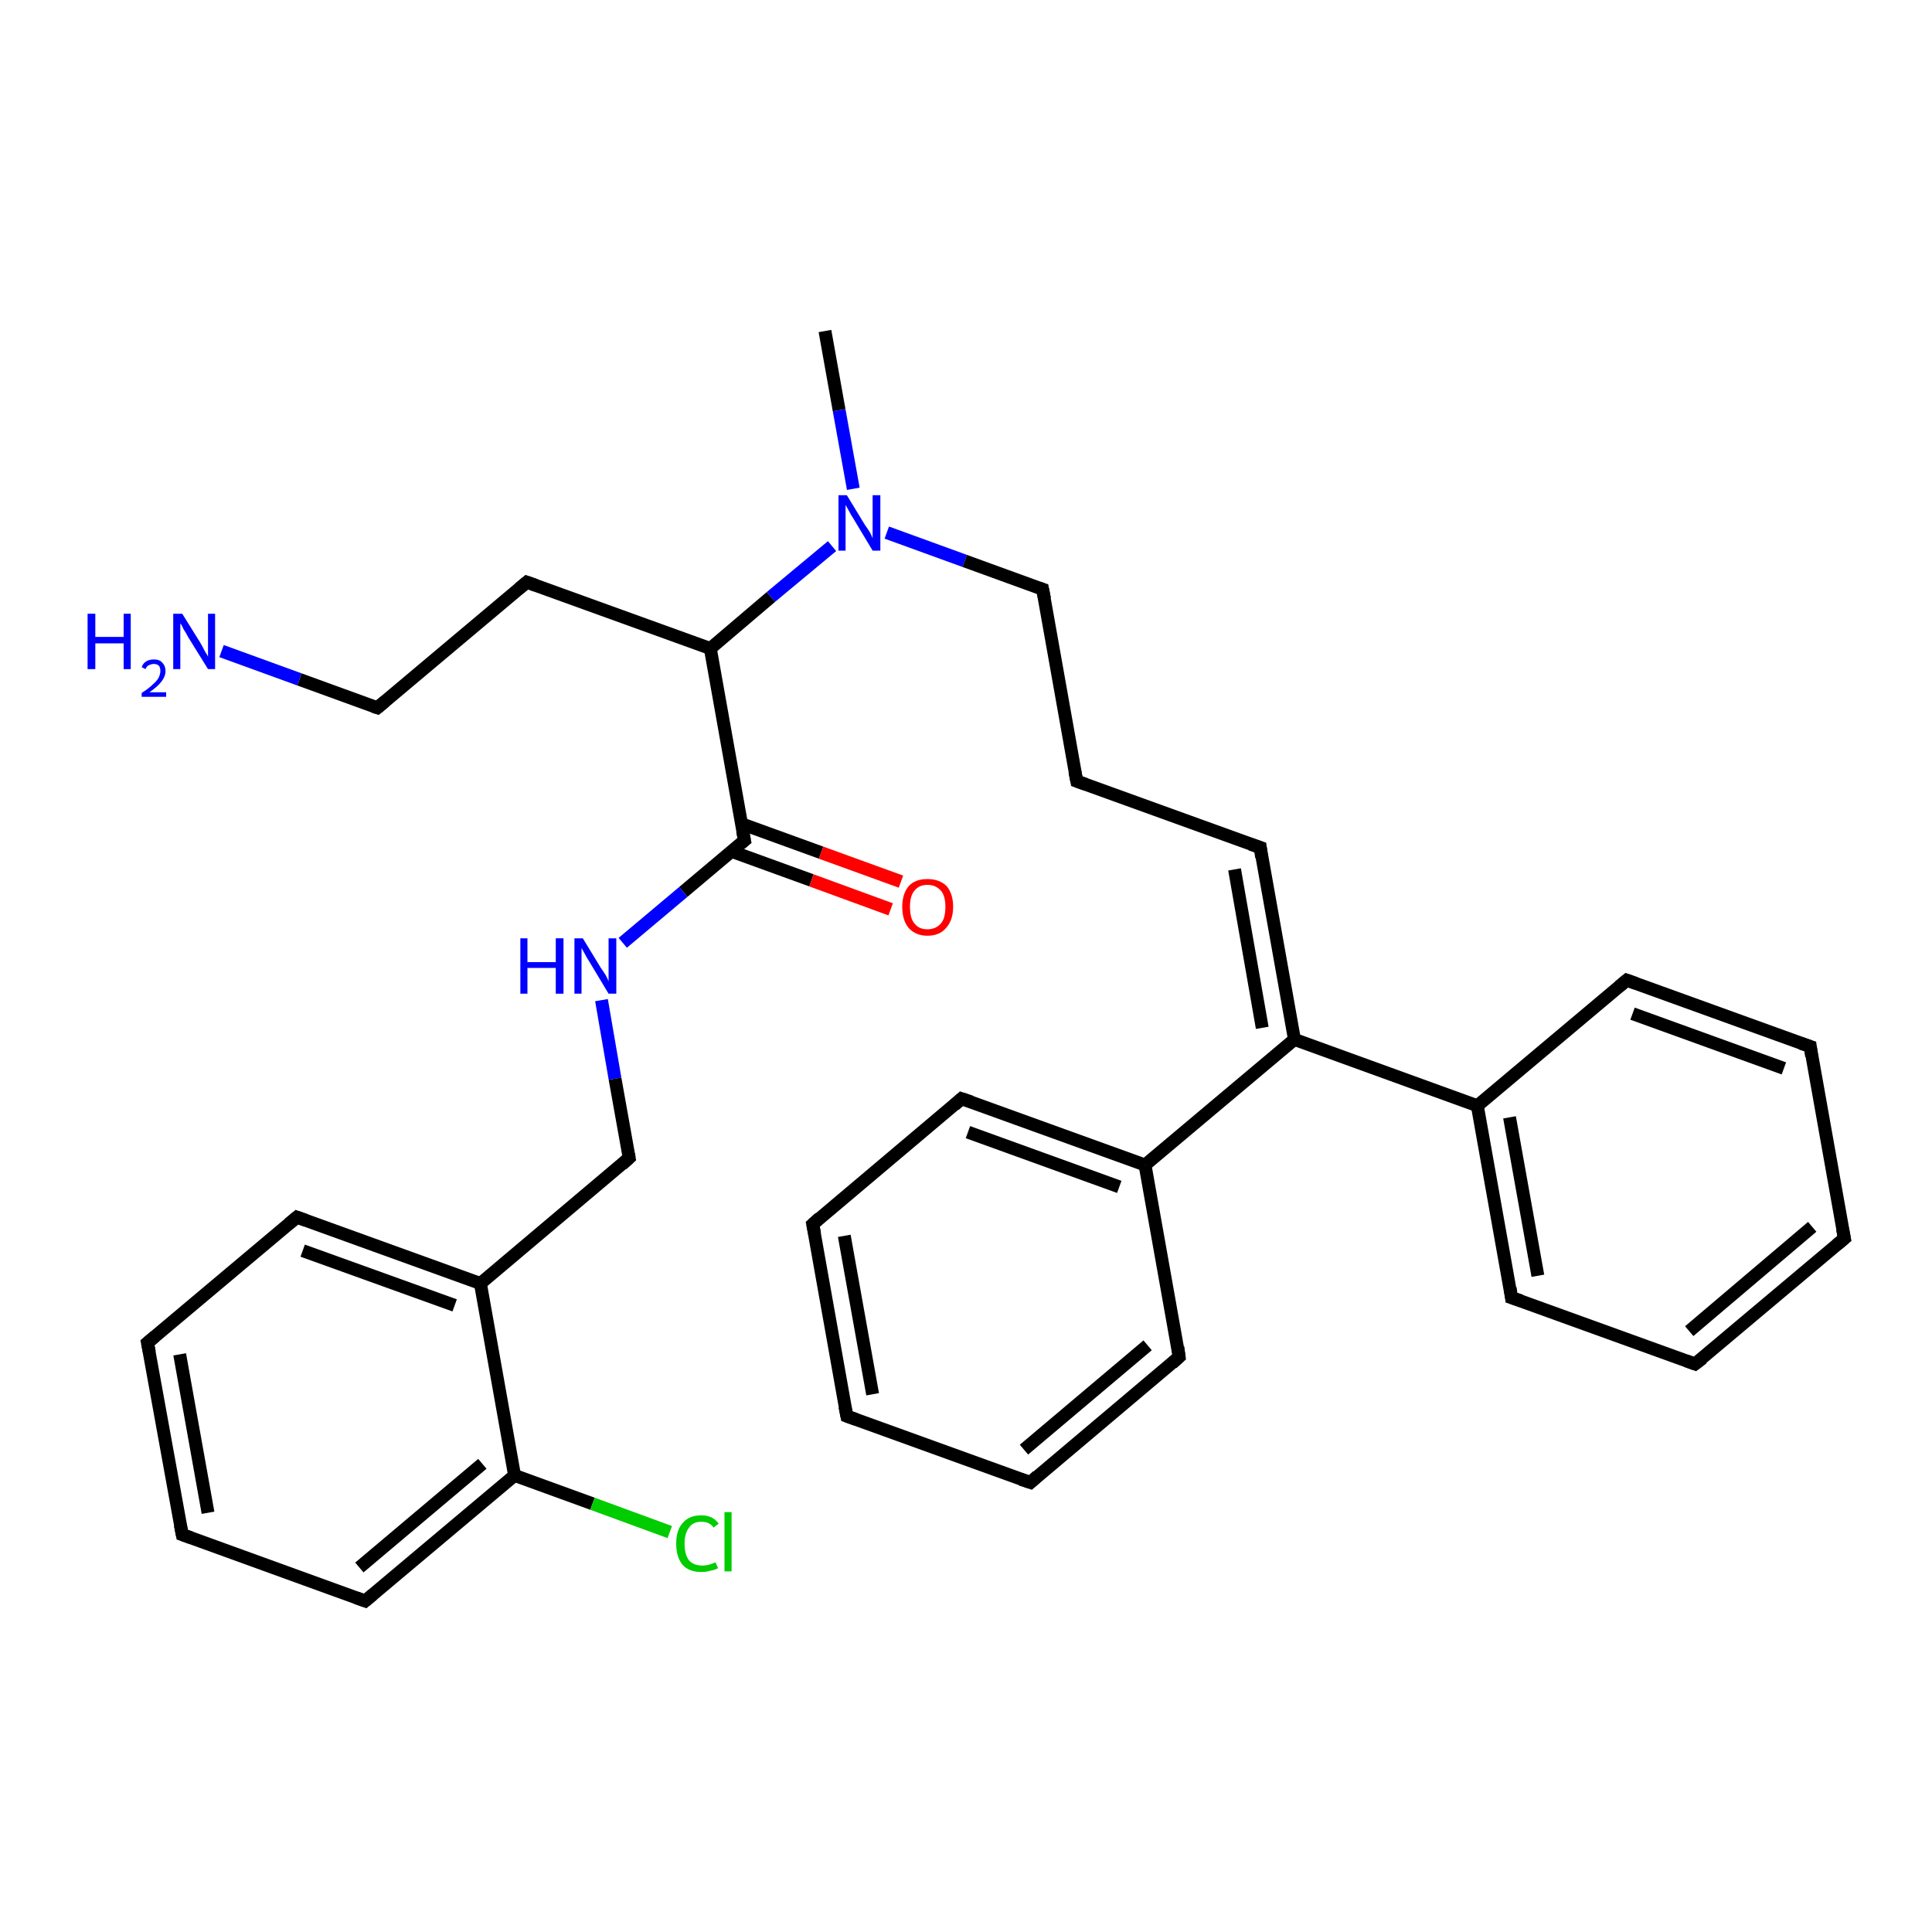 <?xml version='1.0' encoding='iso-8859-1'?>
<svg version='1.1' baseProfile='full'
              xmlns='http://www.w3.org/2000/svg'
                      xmlns:rdkit='http://www.rdkit.org/xml'
                      xmlns:xlink='http://www.w3.org/1999/xlink'
                  xml:space='preserve'
width='300px' height='300px' viewBox='0 0 300 300'>
<!-- END OF HEADER -->
<rect style='opacity:1.0;fill:#FFFFFF;stroke:none' width='300.0' height='300.0' x='0.0' y='0.0'> </rect>
<path class='bond-0 atom-0 atom-1' d='M 128.1,51.4 L 130.3,63.7' style='fill:none;fill-rule:evenodd;stroke:#000000;stroke-width:2.0px;stroke-linecap:butt;stroke-linejoin:miter;stroke-opacity:1' />
<path class='bond-0 atom-0 atom-1' d='M 130.3,63.7 L 132.5,75.9' style='fill:none;fill-rule:evenodd;stroke:#0000FF;stroke-width:2.0px;stroke-linecap:butt;stroke-linejoin:miter;stroke-opacity:1' />
<path class='bond-1 atom-1 atom-2' d='M 137.7,82.7 L 149.8,87.1' style='fill:none;fill-rule:evenodd;stroke:#0000FF;stroke-width:2.0px;stroke-linecap:butt;stroke-linejoin:miter;stroke-opacity:1' />
<path class='bond-1 atom-1 atom-2' d='M 149.8,87.1 L 161.9,91.5' style='fill:none;fill-rule:evenodd;stroke:#000000;stroke-width:2.0px;stroke-linecap:butt;stroke-linejoin:miter;stroke-opacity:1' />
<path class='bond-2 atom-2 atom-3' d='M 161.9,91.5 L 167.2,121.3' style='fill:none;fill-rule:evenodd;stroke:#000000;stroke-width:2.0px;stroke-linecap:butt;stroke-linejoin:miter;stroke-opacity:1' />
<path class='bond-3 atom-3 atom-4' d='M 167.2,121.3 L 195.7,131.6' style='fill:none;fill-rule:evenodd;stroke:#000000;stroke-width:2.0px;stroke-linecap:butt;stroke-linejoin:miter;stroke-opacity:1' />
<path class='bond-4 atom-4 atom-5' d='M 195.7,131.6 L 201.0,161.4' style='fill:none;fill-rule:evenodd;stroke:#000000;stroke-width:2.0px;stroke-linecap:butt;stroke-linejoin:miter;stroke-opacity:1' />
<path class='bond-4 atom-4 atom-5' d='M 191.7,135.0 L 196.0,159.6' style='fill:none;fill-rule:evenodd;stroke:#000000;stroke-width:2.0px;stroke-linecap:butt;stroke-linejoin:miter;stroke-opacity:1' />
<path class='bond-5 atom-5 atom-6' d='M 201.0,161.4 L 229.4,171.7' style='fill:none;fill-rule:evenodd;stroke:#000000;stroke-width:2.0px;stroke-linecap:butt;stroke-linejoin:miter;stroke-opacity:1' />
<path class='bond-6 atom-6 atom-7' d='M 229.4,171.7 L 234.7,201.5' style='fill:none;fill-rule:evenodd;stroke:#000000;stroke-width:2.0px;stroke-linecap:butt;stroke-linejoin:miter;stroke-opacity:1' />
<path class='bond-6 atom-6 atom-7' d='M 234.4,173.5 L 238.8,198.1' style='fill:none;fill-rule:evenodd;stroke:#000000;stroke-width:2.0px;stroke-linecap:butt;stroke-linejoin:miter;stroke-opacity:1' />
<path class='bond-7 atom-7 atom-8' d='M 234.7,201.5 L 263.2,211.8' style='fill:none;fill-rule:evenodd;stroke:#000000;stroke-width:2.0px;stroke-linecap:butt;stroke-linejoin:miter;stroke-opacity:1' />
<path class='bond-8 atom-8 atom-9' d='M 263.2,211.8 L 286.4,192.3' style='fill:none;fill-rule:evenodd;stroke:#000000;stroke-width:2.0px;stroke-linecap:butt;stroke-linejoin:miter;stroke-opacity:1' />
<path class='bond-8 atom-8 atom-9' d='M 262.3,206.7 L 281.4,190.5' style='fill:none;fill-rule:evenodd;stroke:#000000;stroke-width:2.0px;stroke-linecap:butt;stroke-linejoin:miter;stroke-opacity:1' />
<path class='bond-9 atom-9 atom-10' d='M 286.4,192.3 L 281.1,162.5' style='fill:none;fill-rule:evenodd;stroke:#000000;stroke-width:2.0px;stroke-linecap:butt;stroke-linejoin:miter;stroke-opacity:1' />
<path class='bond-10 atom-10 atom-11' d='M 281.1,162.5 L 252.6,152.2' style='fill:none;fill-rule:evenodd;stroke:#000000;stroke-width:2.0px;stroke-linecap:butt;stroke-linejoin:miter;stroke-opacity:1' />
<path class='bond-10 atom-10 atom-11' d='M 277.0,165.9 L 253.5,157.4' style='fill:none;fill-rule:evenodd;stroke:#000000;stroke-width:2.0px;stroke-linecap:butt;stroke-linejoin:miter;stroke-opacity:1' />
<path class='bond-11 atom-5 atom-12' d='M 201.0,161.4 L 177.8,180.9' style='fill:none;fill-rule:evenodd;stroke:#000000;stroke-width:2.0px;stroke-linecap:butt;stroke-linejoin:miter;stroke-opacity:1' />
<path class='bond-12 atom-12 atom-13' d='M 177.8,180.9 L 149.3,170.6' style='fill:none;fill-rule:evenodd;stroke:#000000;stroke-width:2.0px;stroke-linecap:butt;stroke-linejoin:miter;stroke-opacity:1' />
<path class='bond-12 atom-12 atom-13' d='M 173.8,184.3 L 150.3,175.8' style='fill:none;fill-rule:evenodd;stroke:#000000;stroke-width:2.0px;stroke-linecap:butt;stroke-linejoin:miter;stroke-opacity:1' />
<path class='bond-13 atom-13 atom-14' d='M 149.3,170.6 L 126.2,190.1' style='fill:none;fill-rule:evenodd;stroke:#000000;stroke-width:2.0px;stroke-linecap:butt;stroke-linejoin:miter;stroke-opacity:1' />
<path class='bond-14 atom-14 atom-15' d='M 126.2,190.1 L 131.5,219.9' style='fill:none;fill-rule:evenodd;stroke:#000000;stroke-width:2.0px;stroke-linecap:butt;stroke-linejoin:miter;stroke-opacity:1' />
<path class='bond-14 atom-14 atom-15' d='M 131.1,191.9 L 135.5,216.5' style='fill:none;fill-rule:evenodd;stroke:#000000;stroke-width:2.0px;stroke-linecap:butt;stroke-linejoin:miter;stroke-opacity:1' />
<path class='bond-15 atom-15 atom-16' d='M 131.5,219.9 L 160.0,230.2' style='fill:none;fill-rule:evenodd;stroke:#000000;stroke-width:2.0px;stroke-linecap:butt;stroke-linejoin:miter;stroke-opacity:1' />
<path class='bond-16 atom-16 atom-17' d='M 160.0,230.2 L 183.1,210.7' style='fill:none;fill-rule:evenodd;stroke:#000000;stroke-width:2.0px;stroke-linecap:butt;stroke-linejoin:miter;stroke-opacity:1' />
<path class='bond-16 atom-16 atom-17' d='M 159.0,225.1 L 178.2,208.9' style='fill:none;fill-rule:evenodd;stroke:#000000;stroke-width:2.0px;stroke-linecap:butt;stroke-linejoin:miter;stroke-opacity:1' />
<path class='bond-17 atom-1 atom-18' d='M 129.2,84.8 L 119.7,92.7' style='fill:none;fill-rule:evenodd;stroke:#0000FF;stroke-width:2.0px;stroke-linecap:butt;stroke-linejoin:miter;stroke-opacity:1' />
<path class='bond-17 atom-1 atom-18' d='M 119.7,92.7 L 110.3,100.7' style='fill:none;fill-rule:evenodd;stroke:#000000;stroke-width:2.0px;stroke-linecap:butt;stroke-linejoin:miter;stroke-opacity:1' />
<path class='bond-18 atom-18 atom-19' d='M 110.3,100.7 L 81.8,90.4' style='fill:none;fill-rule:evenodd;stroke:#000000;stroke-width:2.0px;stroke-linecap:butt;stroke-linejoin:miter;stroke-opacity:1' />
<path class='bond-19 atom-19 atom-20' d='M 81.8,90.4 L 58.6,109.9' style='fill:none;fill-rule:evenodd;stroke:#000000;stroke-width:2.0px;stroke-linecap:butt;stroke-linejoin:miter;stroke-opacity:1' />
<path class='bond-20 atom-20 atom-21' d='M 58.6,109.9 L 46.5,105.5' style='fill:none;fill-rule:evenodd;stroke:#000000;stroke-width:2.0px;stroke-linecap:butt;stroke-linejoin:miter;stroke-opacity:1' />
<path class='bond-20 atom-20 atom-21' d='M 46.5,105.5 L 34.4,101.1' style='fill:none;fill-rule:evenodd;stroke:#0000FF;stroke-width:2.0px;stroke-linecap:butt;stroke-linejoin:miter;stroke-opacity:1' />
<path class='bond-21 atom-18 atom-22' d='M 110.3,100.7 L 115.6,130.5' style='fill:none;fill-rule:evenodd;stroke:#000000;stroke-width:2.0px;stroke-linecap:butt;stroke-linejoin:miter;stroke-opacity:1' />
<path class='bond-22 atom-22 atom-23' d='M 113.6,132.2 L 126.0,136.7' style='fill:none;fill-rule:evenodd;stroke:#000000;stroke-width:2.0px;stroke-linecap:butt;stroke-linejoin:miter;stroke-opacity:1' />
<path class='bond-22 atom-22 atom-23' d='M 126.0,136.7 L 138.3,141.2' style='fill:none;fill-rule:evenodd;stroke:#FF0000;stroke-width:2.0px;stroke-linecap:butt;stroke-linejoin:miter;stroke-opacity:1' />
<path class='bond-22 atom-22 atom-23' d='M 115.1,127.9 L 127.5,132.4' style='fill:none;fill-rule:evenodd;stroke:#000000;stroke-width:2.0px;stroke-linecap:butt;stroke-linejoin:miter;stroke-opacity:1' />
<path class='bond-22 atom-22 atom-23' d='M 127.5,132.4 L 139.9,136.9' style='fill:none;fill-rule:evenodd;stroke:#FF0000;stroke-width:2.0px;stroke-linecap:butt;stroke-linejoin:miter;stroke-opacity:1' />
<path class='bond-23 atom-22 atom-24' d='M 115.6,130.5 L 106.1,138.5' style='fill:none;fill-rule:evenodd;stroke:#000000;stroke-width:2.0px;stroke-linecap:butt;stroke-linejoin:miter;stroke-opacity:1' />
<path class='bond-23 atom-22 atom-24' d='M 106.1,138.5 L 96.7,146.4' style='fill:none;fill-rule:evenodd;stroke:#0000FF;stroke-width:2.0px;stroke-linecap:butt;stroke-linejoin:miter;stroke-opacity:1' />
<path class='bond-24 atom-24 atom-25' d='M 93.4,155.3 L 95.5,167.5' style='fill:none;fill-rule:evenodd;stroke:#0000FF;stroke-width:2.0px;stroke-linecap:butt;stroke-linejoin:miter;stroke-opacity:1' />
<path class='bond-24 atom-24 atom-25' d='M 95.5,167.5 L 97.7,179.8' style='fill:none;fill-rule:evenodd;stroke:#000000;stroke-width:2.0px;stroke-linecap:butt;stroke-linejoin:miter;stroke-opacity:1' />
<path class='bond-25 atom-25 atom-26' d='M 97.7,179.8 L 74.6,199.3' style='fill:none;fill-rule:evenodd;stroke:#000000;stroke-width:2.0px;stroke-linecap:butt;stroke-linejoin:miter;stroke-opacity:1' />
<path class='bond-26 atom-26 atom-27' d='M 74.6,199.3 L 46.1,189.0' style='fill:none;fill-rule:evenodd;stroke:#000000;stroke-width:2.0px;stroke-linecap:butt;stroke-linejoin:miter;stroke-opacity:1' />
<path class='bond-26 atom-26 atom-27' d='M 70.6,202.7 L 47.0,194.2' style='fill:none;fill-rule:evenodd;stroke:#000000;stroke-width:2.0px;stroke-linecap:butt;stroke-linejoin:miter;stroke-opacity:1' />
<path class='bond-27 atom-27 atom-28' d='M 46.1,189.0 L 22.9,208.5' style='fill:none;fill-rule:evenodd;stroke:#000000;stroke-width:2.0px;stroke-linecap:butt;stroke-linejoin:miter;stroke-opacity:1' />
<path class='bond-28 atom-28 atom-29' d='M 22.9,208.5 L 28.3,238.3' style='fill:none;fill-rule:evenodd;stroke:#000000;stroke-width:2.0px;stroke-linecap:butt;stroke-linejoin:miter;stroke-opacity:1' />
<path class='bond-28 atom-28 atom-29' d='M 27.9,210.3 L 32.3,234.9' style='fill:none;fill-rule:evenodd;stroke:#000000;stroke-width:2.0px;stroke-linecap:butt;stroke-linejoin:miter;stroke-opacity:1' />
<path class='bond-29 atom-29 atom-30' d='M 28.3,238.3 L 56.7,248.6' style='fill:none;fill-rule:evenodd;stroke:#000000;stroke-width:2.0px;stroke-linecap:butt;stroke-linejoin:miter;stroke-opacity:1' />
<path class='bond-30 atom-30 atom-31' d='M 56.7,248.6 L 79.9,229.1' style='fill:none;fill-rule:evenodd;stroke:#000000;stroke-width:2.0px;stroke-linecap:butt;stroke-linejoin:miter;stroke-opacity:1' />
<path class='bond-30 atom-30 atom-31' d='M 55.8,243.4 L 74.9,227.3' style='fill:none;fill-rule:evenodd;stroke:#000000;stroke-width:2.0px;stroke-linecap:butt;stroke-linejoin:miter;stroke-opacity:1' />
<path class='bond-31 atom-31 atom-32' d='M 79.9,229.1 L 92.0,233.5' style='fill:none;fill-rule:evenodd;stroke:#000000;stroke-width:2.0px;stroke-linecap:butt;stroke-linejoin:miter;stroke-opacity:1' />
<path class='bond-31 atom-31 atom-32' d='M 92.0,233.5 L 104.0,237.9' style='fill:none;fill-rule:evenodd;stroke:#00CC00;stroke-width:2.0px;stroke-linecap:butt;stroke-linejoin:miter;stroke-opacity:1' />
<path class='bond-32 atom-11 atom-6' d='M 252.6,152.2 L 229.4,171.7' style='fill:none;fill-rule:evenodd;stroke:#000000;stroke-width:2.0px;stroke-linecap:butt;stroke-linejoin:miter;stroke-opacity:1' />
<path class='bond-33 atom-17 atom-12' d='M 183.1,210.7 L 177.8,180.9' style='fill:none;fill-rule:evenodd;stroke:#000000;stroke-width:2.0px;stroke-linecap:butt;stroke-linejoin:miter;stroke-opacity:1' />
<path class='bond-34 atom-31 atom-26' d='M 79.9,229.1 L 74.6,199.3' style='fill:none;fill-rule:evenodd;stroke:#000000;stroke-width:2.0px;stroke-linecap:butt;stroke-linejoin:miter;stroke-opacity:1' />
<path d='M 161.3,91.3 L 161.9,91.5 L 162.2,93.0' style='fill:none;stroke:#000000;stroke-width:2.0px;stroke-linecap:butt;stroke-linejoin:miter;stroke-opacity:1;' />
<path d='M 166.9,119.8 L 167.2,121.3 L 168.6,121.8' style='fill:none;stroke:#000000;stroke-width:2.0px;stroke-linecap:butt;stroke-linejoin:miter;stroke-opacity:1;' />
<path d='M 194.2,131.1 L 195.7,131.6 L 195.9,133.1' style='fill:none;stroke:#000000;stroke-width:2.0px;stroke-linecap:butt;stroke-linejoin:miter;stroke-opacity:1;' />
<path d='M 234.5,200.0 L 234.7,201.5 L 236.2,202.0' style='fill:none;stroke:#000000;stroke-width:2.0px;stroke-linecap:butt;stroke-linejoin:miter;stroke-opacity:1;' />
<path d='M 261.8,211.3 L 263.2,211.8 L 264.4,210.9' style='fill:none;stroke:#000000;stroke-width:2.0px;stroke-linecap:butt;stroke-linejoin:miter;stroke-opacity:1;' />
<path d='M 285.2,193.3 L 286.4,192.3 L 286.1,190.8' style='fill:none;stroke:#000000;stroke-width:2.0px;stroke-linecap:butt;stroke-linejoin:miter;stroke-opacity:1;' />
<path d='M 281.3,164.0 L 281.1,162.5 L 279.6,162.0' style='fill:none;stroke:#000000;stroke-width:2.0px;stroke-linecap:butt;stroke-linejoin:miter;stroke-opacity:1;' />
<path d='M 254.0,152.7 L 252.6,152.2 L 251.4,153.2' style='fill:none;stroke:#000000;stroke-width:2.0px;stroke-linecap:butt;stroke-linejoin:miter;stroke-opacity:1;' />
<path d='M 150.8,171.1 L 149.3,170.6 L 148.2,171.6' style='fill:none;stroke:#000000;stroke-width:2.0px;stroke-linecap:butt;stroke-linejoin:miter;stroke-opacity:1;' />
<path d='M 127.3,189.1 L 126.2,190.1 L 126.5,191.6' style='fill:none;stroke:#000000;stroke-width:2.0px;stroke-linecap:butt;stroke-linejoin:miter;stroke-opacity:1;' />
<path d='M 131.2,218.4 L 131.5,219.9 L 132.9,220.4' style='fill:none;stroke:#000000;stroke-width:2.0px;stroke-linecap:butt;stroke-linejoin:miter;stroke-opacity:1;' />
<path d='M 158.5,229.7 L 160.0,230.2 L 161.1,229.2' style='fill:none;stroke:#000000;stroke-width:2.0px;stroke-linecap:butt;stroke-linejoin:miter;stroke-opacity:1;' />
<path d='M 182.0,211.7 L 183.1,210.7 L 182.9,209.2' style='fill:none;stroke:#000000;stroke-width:2.0px;stroke-linecap:butt;stroke-linejoin:miter;stroke-opacity:1;' />
<path d='M 83.2,90.9 L 81.8,90.4 L 80.6,91.4' style='fill:none;stroke:#000000;stroke-width:2.0px;stroke-linecap:butt;stroke-linejoin:miter;stroke-opacity:1;' />
<path d='M 59.8,108.9 L 58.6,109.9 L 58.0,109.7' style='fill:none;stroke:#000000;stroke-width:2.0px;stroke-linecap:butt;stroke-linejoin:miter;stroke-opacity:1;' />
<path d='M 115.3,129.0 L 115.6,130.5 L 115.1,130.9' style='fill:none;stroke:#000000;stroke-width:2.0px;stroke-linecap:butt;stroke-linejoin:miter;stroke-opacity:1;' />
<path d='M 97.6,179.2 L 97.7,179.8 L 96.6,180.8' style='fill:none;stroke:#000000;stroke-width:2.0px;stroke-linecap:butt;stroke-linejoin:miter;stroke-opacity:1;' />
<path d='M 47.5,189.5 L 46.1,189.0 L 44.9,190.0' style='fill:none;stroke:#000000;stroke-width:2.0px;stroke-linecap:butt;stroke-linejoin:miter;stroke-opacity:1;' />
<path d='M 24.1,207.5 L 22.9,208.5 L 23.2,210.0' style='fill:none;stroke:#000000;stroke-width:2.0px;stroke-linecap:butt;stroke-linejoin:miter;stroke-opacity:1;' />
<path d='M 28.0,236.8 L 28.3,238.3 L 29.7,238.8' style='fill:none;stroke:#000000;stroke-width:2.0px;stroke-linecap:butt;stroke-linejoin:miter;stroke-opacity:1;' />
<path d='M 55.3,248.1 L 56.7,248.6 L 57.9,247.6' style='fill:none;stroke:#000000;stroke-width:2.0px;stroke-linecap:butt;stroke-linejoin:miter;stroke-opacity:1;' />
<path class='atom-1' d='M 131.5 76.9
L 134.3 81.5
Q 134.6 81.9, 135.1 82.7
Q 135.5 83.5, 135.5 83.6
L 135.5 76.9
L 136.7 76.9
L 136.7 85.5
L 135.5 85.5
L 132.5 80.5
Q 132.1 79.9, 131.8 79.3
Q 131.4 78.6, 131.3 78.4
L 131.3 85.5
L 130.2 85.5
L 130.2 76.9
L 131.5 76.9
' fill='#0000FF'/>
<path class='atom-21' d='M 13.6 95.3
L 14.8 95.3
L 14.8 98.9
L 19.2 98.9
L 19.2 95.3
L 20.3 95.3
L 20.3 103.9
L 19.2 103.9
L 19.2 99.9
L 14.8 99.9
L 14.8 103.9
L 13.6 103.9
L 13.6 95.3
' fill='#0000FF'/>
<path class='atom-21' d='M 22.0 103.6
Q 22.2 103.0, 22.7 102.7
Q 23.2 102.4, 23.9 102.4
Q 24.8 102.4, 25.2 102.9
Q 25.7 103.4, 25.7 104.2
Q 25.7 105.0, 25.1 105.8
Q 24.5 106.6, 23.2 107.5
L 25.8 107.5
L 25.8 108.2
L 22.0 108.2
L 22.0 107.6
Q 23.1 106.9, 23.7 106.3
Q 24.3 105.8, 24.6 105.3
Q 24.9 104.7, 24.9 104.2
Q 24.9 103.7, 24.7 103.4
Q 24.4 103.1, 23.9 103.1
Q 23.5 103.1, 23.1 103.3
Q 22.8 103.4, 22.6 103.9
L 22.0 103.6
' fill='#0000FF'/>
<path class='atom-21' d='M 28.3 95.3
L 31.1 99.8
Q 31.4 100.3, 31.8 101.1
Q 32.3 101.9, 32.3 102.0
L 32.3 95.3
L 33.4 95.3
L 33.4 103.9
L 32.3 103.9
L 29.2 98.9
Q 28.9 98.3, 28.5 97.7
Q 28.2 97.0, 28.0 96.8
L 28.0 103.9
L 26.9 103.9
L 26.9 95.3
L 28.3 95.3
' fill='#0000FF'/>
<path class='atom-23' d='M 140.1 140.8
Q 140.1 138.8, 141.1 137.6
Q 142.1 136.5, 144.0 136.5
Q 145.9 136.5, 147.0 137.6
Q 148.0 138.8, 148.0 140.8
Q 148.0 142.9, 146.9 144.1
Q 145.9 145.3, 144.0 145.3
Q 142.2 145.3, 141.1 144.1
Q 140.1 142.9, 140.1 140.8
M 144.0 144.3
Q 145.3 144.3, 146.1 143.4
Q 146.8 142.6, 146.8 140.8
Q 146.8 139.1, 146.1 138.3
Q 145.3 137.4, 144.0 137.4
Q 142.7 137.4, 142.0 138.3
Q 141.3 139.1, 141.3 140.8
Q 141.3 142.6, 142.0 143.4
Q 142.7 144.3, 144.0 144.3
' fill='#FF0000'/>
<path class='atom-24' d='M 80.8 145.7
L 81.9 145.7
L 81.9 149.4
L 86.3 149.4
L 86.3 145.7
L 87.5 145.7
L 87.5 154.3
L 86.3 154.3
L 86.3 150.3
L 81.9 150.3
L 81.9 154.3
L 80.8 154.3
L 80.8 145.7
' fill='#0000FF'/>
<path class='atom-24' d='M 90.5 145.7
L 93.3 150.3
Q 93.6 150.7, 94.1 151.5
Q 94.5 152.3, 94.5 152.4
L 94.5 145.7
L 95.7 145.7
L 95.7 154.3
L 94.5 154.3
L 91.5 149.3
Q 91.1 148.7, 90.8 148.1
Q 90.4 147.4, 90.3 147.2
L 90.3 154.3
L 89.2 154.3
L 89.2 145.7
L 90.5 145.7
' fill='#0000FF'/>
<path class='atom-32' d='M 105.0 239.7
Q 105.0 237.6, 106.0 236.5
Q 107.0 235.3, 108.9 235.3
Q 110.7 235.3, 111.6 236.6
L 110.8 237.2
Q 110.2 236.3, 108.9 236.3
Q 107.6 236.3, 107.0 237.2
Q 106.3 238.1, 106.3 239.7
Q 106.3 241.4, 107.0 242.3
Q 107.7 243.1, 109.1 243.1
Q 110.0 243.1, 111.1 242.6
L 111.5 243.5
Q 111.0 243.8, 110.3 243.9
Q 109.7 244.1, 108.9 244.1
Q 107.0 244.1, 106.0 243.0
Q 105.0 241.8, 105.0 239.7
' fill='#00CC00'/>
<path class='atom-32' d='M 112.5 234.8
L 113.6 234.8
L 113.6 244.0
L 112.5 244.0
L 112.5 234.8
' fill='#00CC00'/>
</svg>
